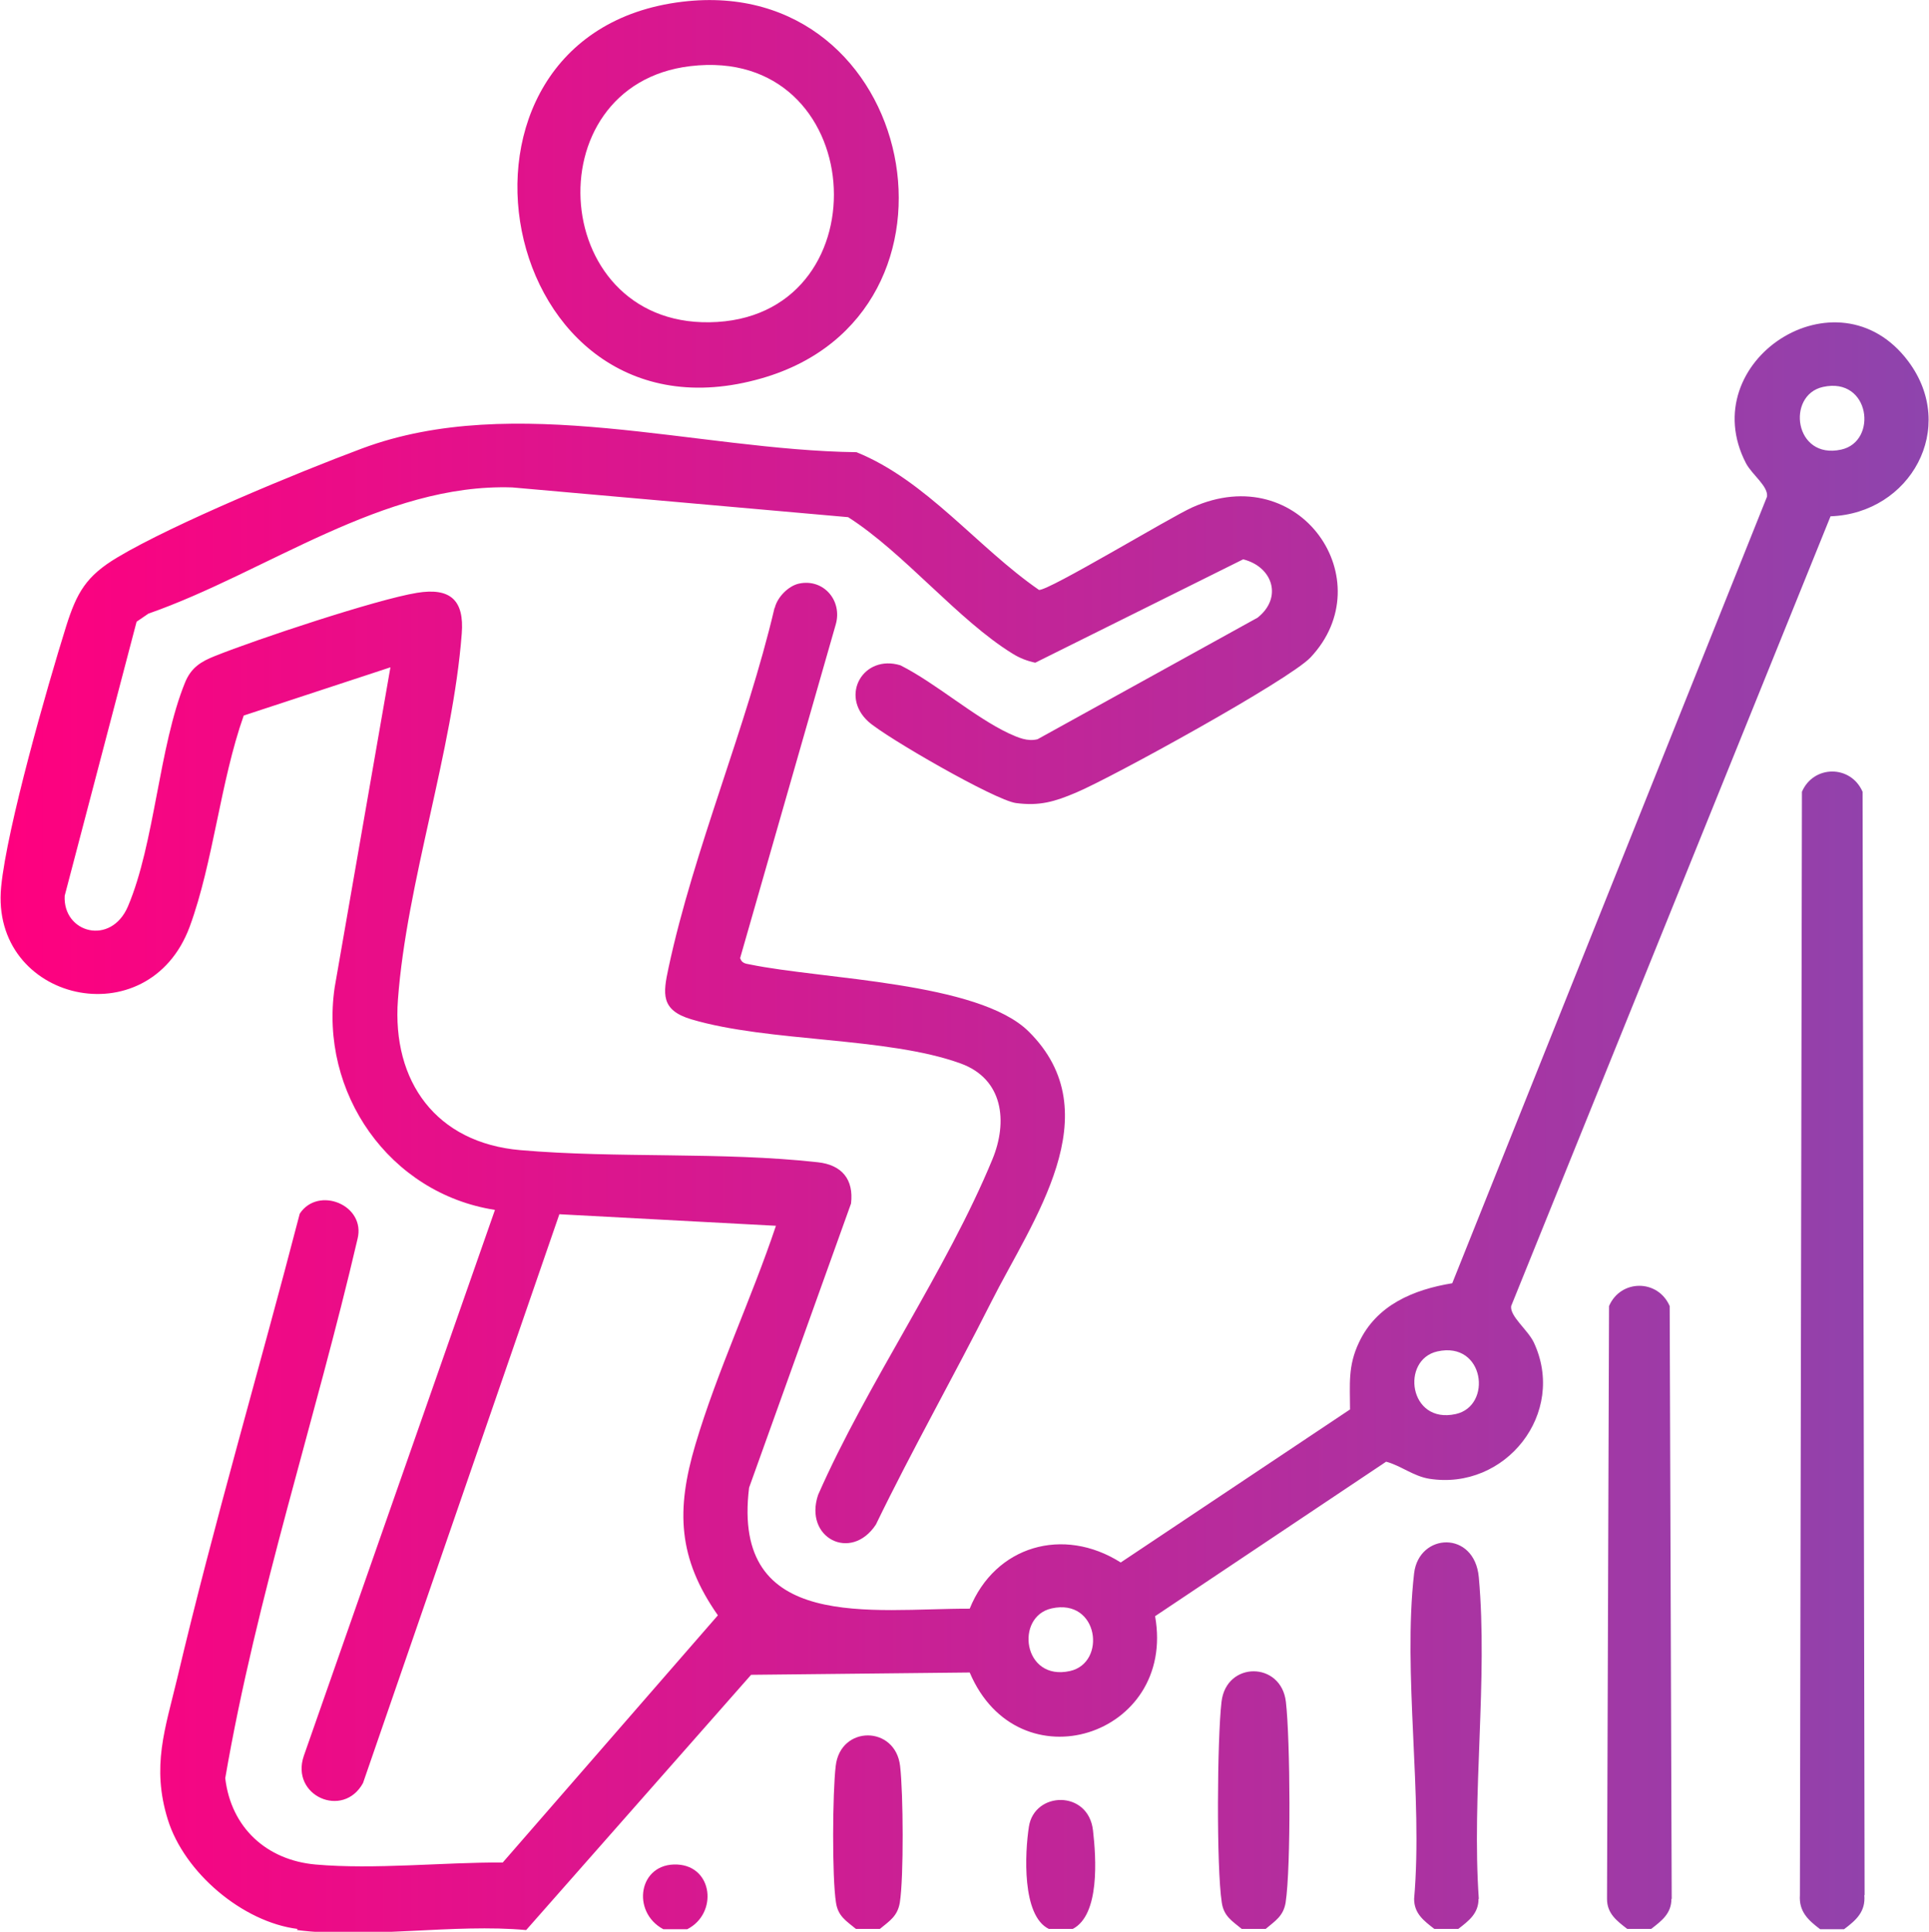 <svg xmlns="http://www.w3.org/2000/svg" xmlns:xlink="http://www.w3.org/1999/xlink" id="Layer_2" data-name="Layer 2" viewBox="0 0 66.8 66.9"><defs><linearGradient id="linear-gradient" x1="0" y1="33.45" x2="66.8" y2="33.45" gradientUnits="userSpaceOnUse"><stop offset="0" stop-color="#ff007f"></stop><stop offset="1" stop-color="#8e44ad"></stop></linearGradient></defs><g id="Layer_1-2" data-name="Layer 1"><path id="jUBvCG.tif" d="M10.3,66.8c-1.9-.24-3.92-1.95-4.49-3.79s-.09-3.14.33-4.9c1.27-5.38,2.85-10.72,4.24-16.08.64-.97,2.3-.3,2,.88-1.45,6.23-3.5,12.38-4.58,18.67.2,1.71,1.43,2.84,3.13,2.99,2.04.18,4.41-.08,6.48-.07l7.45-8.56c-1.39-1.98-1.45-3.65-.78-5.91.76-2.56,1.94-5.04,2.79-7.58l-7.5-.4-6.8,19.7c-.69,1.25-2.52.44-2.05-.94l6.62-18.91c-3.66-.57-6.09-4.06-5.55-7.71l1.93-11.08-5.08,1.67c-.81,2.29-1.05,5.07-1.87,7.31-1.43,3.87-6.92,2.59-6.53-1.38.2-2.05,1.59-6.91,2.25-9.02.37-1.17.69-1.74,1.78-2.39,1.94-1.16,6.27-2.95,8.47-3.77,5.29-1.97,11.58.06,17.12.13,2.42.98,4.18,3.29,6.32,4.77.34.03,4.53-2.51,5.31-2.86,3.75-1.68,6.59,2.55,4.09,5.2-.74.78-6.88,4.16-8.12,4.68-.73.31-1.26.47-2.08.36-.73-.1-4.51-2.28-5.11-2.82-1-.91-.17-2.34,1.11-1.95,1.23.62,2.55,1.79,3.76,2.36.31.14.64.29.99.2l7.62-4.21c.87-.69.53-1.76-.5-2.02l-7.2,3.58c-.28-.06-.54-.16-.78-.31-1.89-1.16-3.77-3.5-5.7-4.73l-11.63-1.03c-4.47-.15-8.51,2.94-12.6,4.37l-.41.28-2.49,9.49c-.07,1.29,1.6,1.75,2.19.37.93-2.19,1.07-5.53,1.98-7.76.21-.51.55-.72,1.03-.91,1.42-.57,5.59-1.96,7-2.19,1.16-.19,1.64.26,1.55,1.41-.31,4.07-1.91,8.62-2.21,12.68-.21,2.84,1.33,4.96,4.24,5.21,3.33.29,6.98.05,10.3.42.83.09,1.25.59,1.15,1.43l-3.53,9.84c-.62,5.03,4.27,4.18,7.64,4.19.88-2.18,3.24-2.86,5.23-1.6l7.94-5.3c0-.87-.08-1.5.31-2.32.61-1.3,1.89-1.83,3.23-2.05l10.9-27.24c.05-.36-.52-.76-.73-1.16-1.82-3.52,3.17-6.8,5.62-3.53,1.73,2.31.07,5.27-2.69,5.37l-11.06,27.35c-.05.35.57.82.78,1.25,1.16,2.46-.98,5.15-3.62,4.73-.55-.09-.99-.46-1.49-.59l-8,5.35c.74,4.16-4.74,5.91-6.42,1.95l-7.57.08-7.79,8.84c-2.48-.23-5.52.31-7.93,0ZM63.13,13.4c-1.28.28-1,2.53.63,2.17,1.28-.28,1-2.53-.63-2.17ZM49.78,46.8c-1.28.28-1,2.53.63,2.17,1.28-.28,1-2.53-.63-2.17ZM36.42,55.7c-1.28.28-1,2.53.63,2.17,1.28-.28,1-2.53-.63-2.17ZM64.57,65.63l-.07-38.21c-.41-.94-1.7-.93-2.1,0l-.07,38.21c-.04.57.29.87.7,1.18h.83c.41-.31.75-.6.7-1.18ZM57.89,65.76l-.07-20.53c-.41-.94-1.7-.93-2.1,0l-.07,20.53c0,.51.34.76.7,1.04h.83c.36-.28.7-.53.7-1.04ZM51.21,65.76c-.25-3.59.32-7.6,0-11.14-.15-1.63-2.07-1.54-2.24-.14-.4,3.48.31,7.71,0,11.28,0,.51.34.76.7,1.04h.83c.36-.28.7-.53.7-1.04ZM44.52,65.89c.19-1.22.16-5.66.01-6.95-.16-1.41-2.07-1.42-2.23,0-.15,1.28-.18,5.73.01,6.95.07.47.35.63.69.91h.83c.33-.28.61-.44.69-.91ZM31.16,65.89c.14-.87.12-3.81.01-4.73-.16-1.41-2.07-1.42-2.23,0-.11.91-.13,3.86.01,4.73.07.47.35.63.69.91h.83c.34-.28.61-.44.69-.91ZM37.85,63.39c-.16-1.41-2.03-1.36-2.22-.13-.14.91-.25,3.08.69,3.54h.83c.94-.49.81-2.45.7-3.41ZM23.45,64.57c-1.34-.06-1.6,1.64-.48,2.24h.83c1.06-.54.9-2.18-.35-2.24ZM26.82,21.06c-.97,4.13-2.79,8.35-3.67,12.46-.19.89-.28,1.46.79,1.78,2.69.8,6.77.6,9.33,1.53,1.48.54,1.63,2.02,1.1,3.31-1.59,3.86-4.34,7.76-6.04,11.63-.5,1.49,1.14,2.33,2,1.03,1.26-2.6,2.69-5.12,3.99-7.7,1.43-2.84,4.17-6.54,1.3-9.38-1.74-1.72-7.13-1.8-9.65-2.32-.16-.03-.28-.04-.34-.22l3.31-11.55c.24-.83-.42-1.6-1.27-1.42-.37.08-.75.47-.84.84ZM23.63.06c8.15-.98,10.51,10.81,2.75,13.04C17.12,15.77,14.39,1.17,23.63.06ZM23.91,2.29c-5.52.65-4.9,9.22.93,8.86,5.81-.36,5.22-9.59-.93-8.86Z" style="fill: url(#linear-gradient);"></path></g></svg>